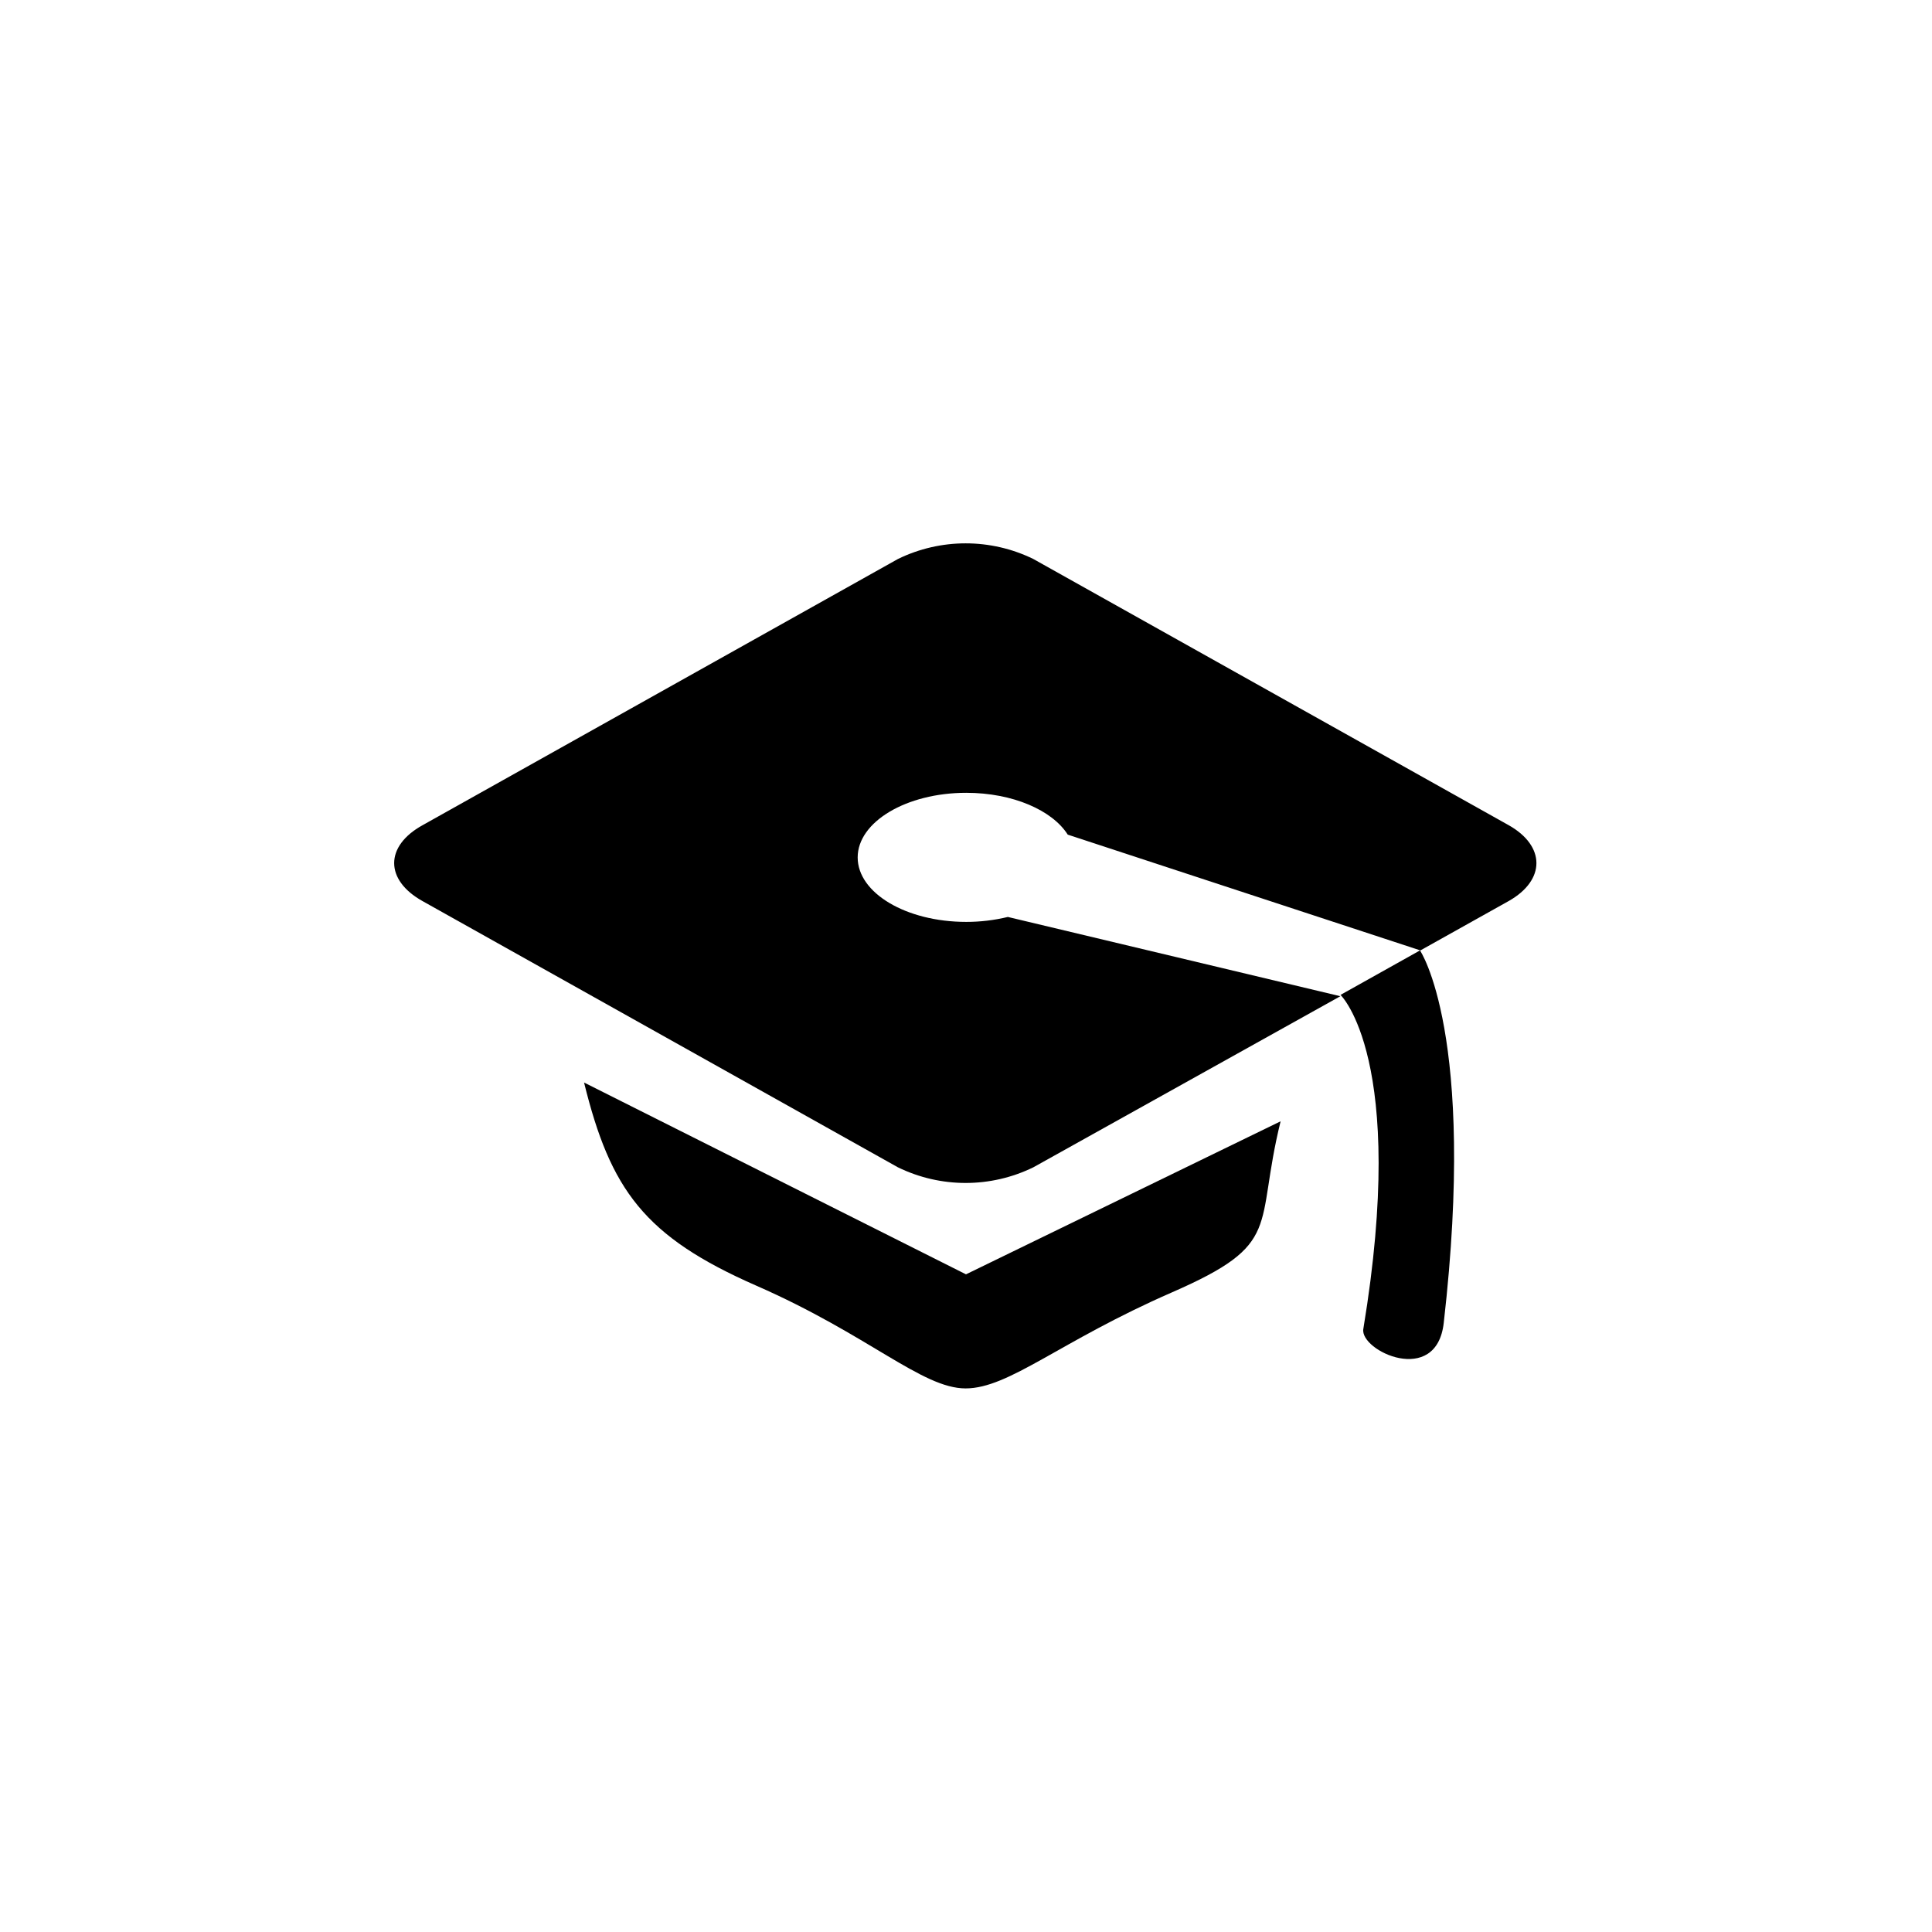 <?xml version="1.0" encoding="UTF-8"?>
<!-- Uploaded to: SVG Repo, www.svgrepo.com, Generator: SVG Repo Mixer Tools -->
<svg fill="#000000" width="800px" height="800px" version="1.1" viewBox="144 144 512 512" xmlns="http://www.w3.org/2000/svg">
 <g>
  <path d="m499.25 407.66s17.887 16.977 6.047 88.52c-1.008 5.793 19.398 15.367 21.312-1.613 8.766-76.68-6.297-98.695-6.297-98.695z"/>
  <path d="m298.78 430.88c7.004 28.414 15.922 40.809 45.695 53.855 29.773 13.047 43.883 27.207 55.418 27.207 11.539 0 24.887-12.445 54.664-25.441 29.773-13 21.816-16.977 28.816-45.344l-83.375 40.555z"/>
  <path d="m543.79 362.67-125.95-70.535c-11.316-5.523-24.551-5.523-35.871 0l-125.95 70.535c-10.078 5.543-10.078 14.559 0 20.152l125.95 70.535v-0.004c11.32 5.523 24.555 5.523 35.871 0l81.367-45.344-88.117-21.008c-3.613 0.875-7.316 1.312-11.031 1.309-15.922 0-28.766-7.656-28.766-17.078s12.898-17.129 28.766-17.129c12.344 0 22.824 4.637 26.902 11.082l93.457 30.684 23.426-13.098c9.773-5.543 9.773-14.562-0.051-20.102z"/>
 </g>
</svg>